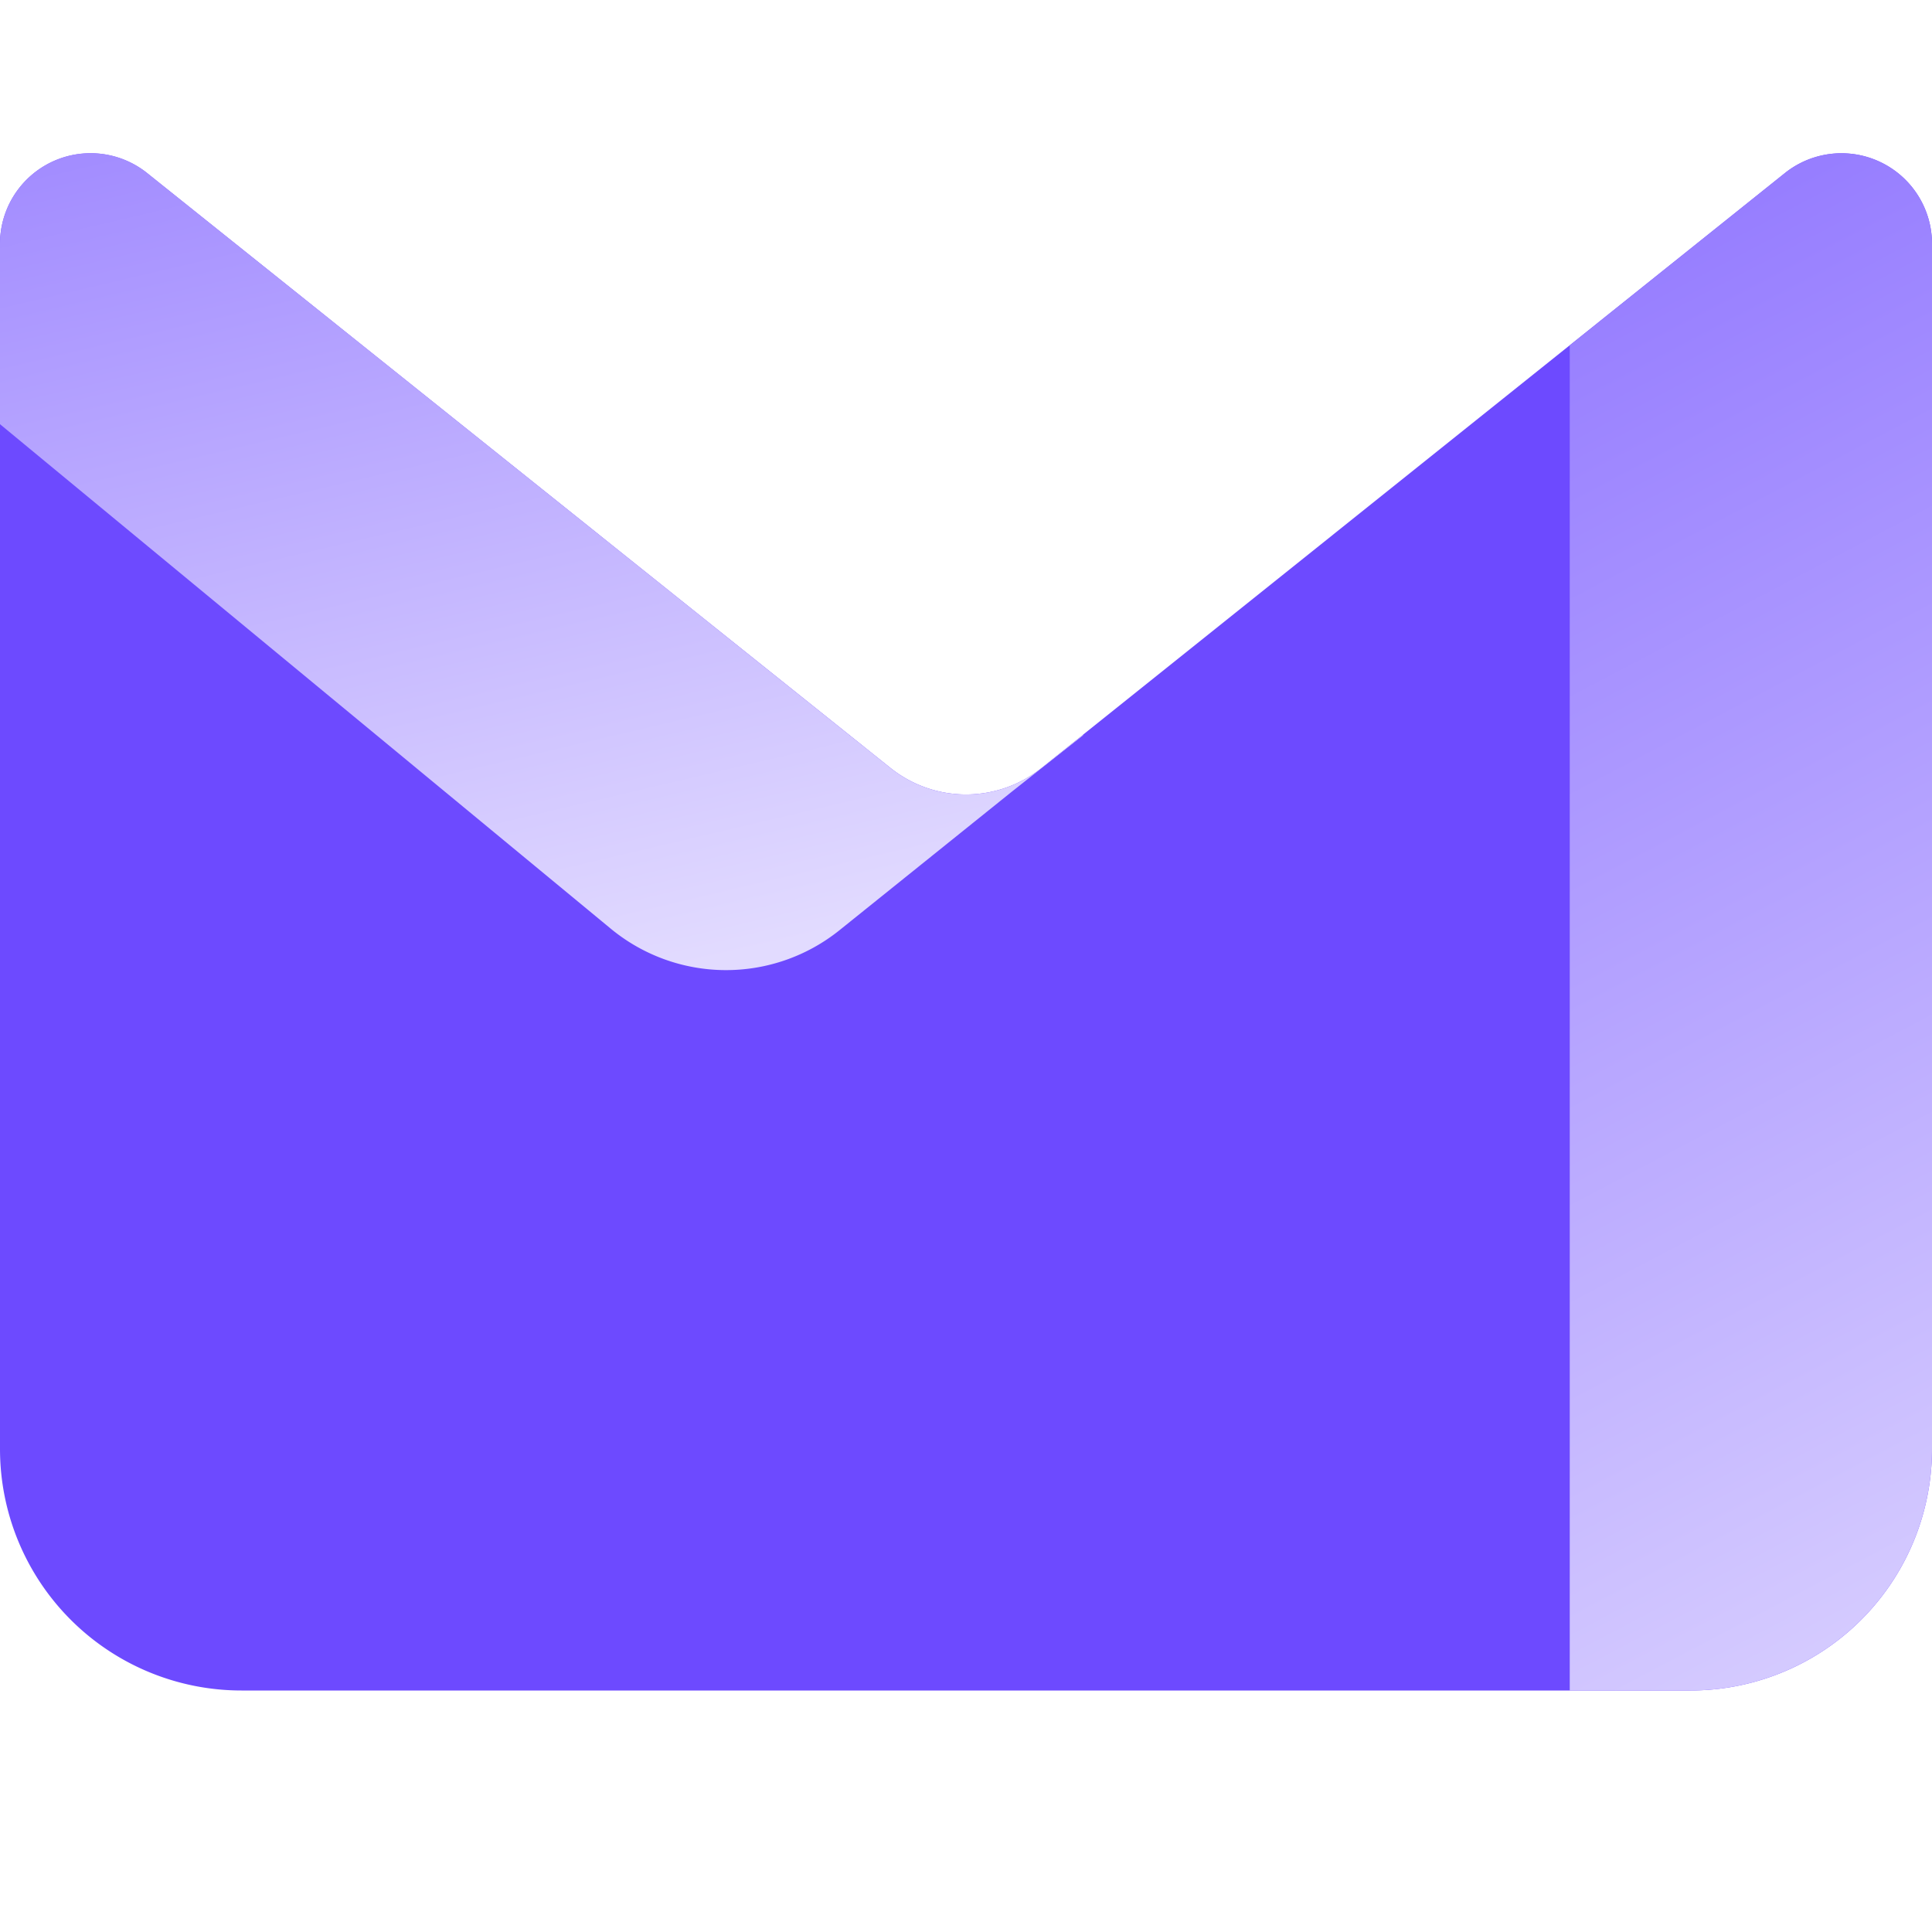<svg xmlns="http://www.w3.org/2000/svg" width="16" height="16" fill="none" viewBox="0 0 16 16">
    <path stroke="#8A6EFF" d="M12.5 4v9.5" />
    <path
        fill="#6D4AFF"
        d="M0 2.02a.75.75 0 011.219-.586L7.375 6.36a1 1 0 001.25 0l6.156-4.926A.75.75 0 0116 2.02V12a2 2 0 01-2 2H2a2 2 0 01-2-2V2.02z"
    />
    <path
        fill="url(#paint0_linear_6351_19669)"
        fill-rule="evenodd"
        d="M0 3.513L5.057 7.69a1.5 1.5 0 001.896.013L8.375 6.56l.594-.47v-.006l-.344.276a1 1 0 01-1.25 0L1.22 1.434A.75.75 0 000 2.02v1.493z"
        clip-rule="evenodd"
    />
    <path
        fill="url(#paint1_linear_6351_19669)"
        fill-rule="evenodd"
        d="M16 12V2.02a.75.75 0 00-1.219-.586L13 2.86V14h1a2 2 0 002-2z"
        clip-rule="evenodd"
    />
    <defs>
        <linearGradient
            id="paint0_linear_6351_19669"
            x1="10.653"
            x2="7.401"
            y1="6.837"
            y2="-6.972"
            gradientUnits="userSpaceOnUse"
        >
            <stop stop-color="#E2DBFF" />
            <stop offset="1" stop-color="#6D4AFF" />
        </linearGradient>
        <linearGradient
            id="paint1_linear_6351_19669"
            x1="20.297"
            x2="7.028"
            y1="22.374"
            y2="-2.807"
            gradientUnits="userSpaceOnUse"
        >
            <stop offset=".271" stop-color="#E2DBFF" />
            <stop offset="1" stop-color="#6D4AFF" />
        </linearGradient>
    </defs>
</svg>
